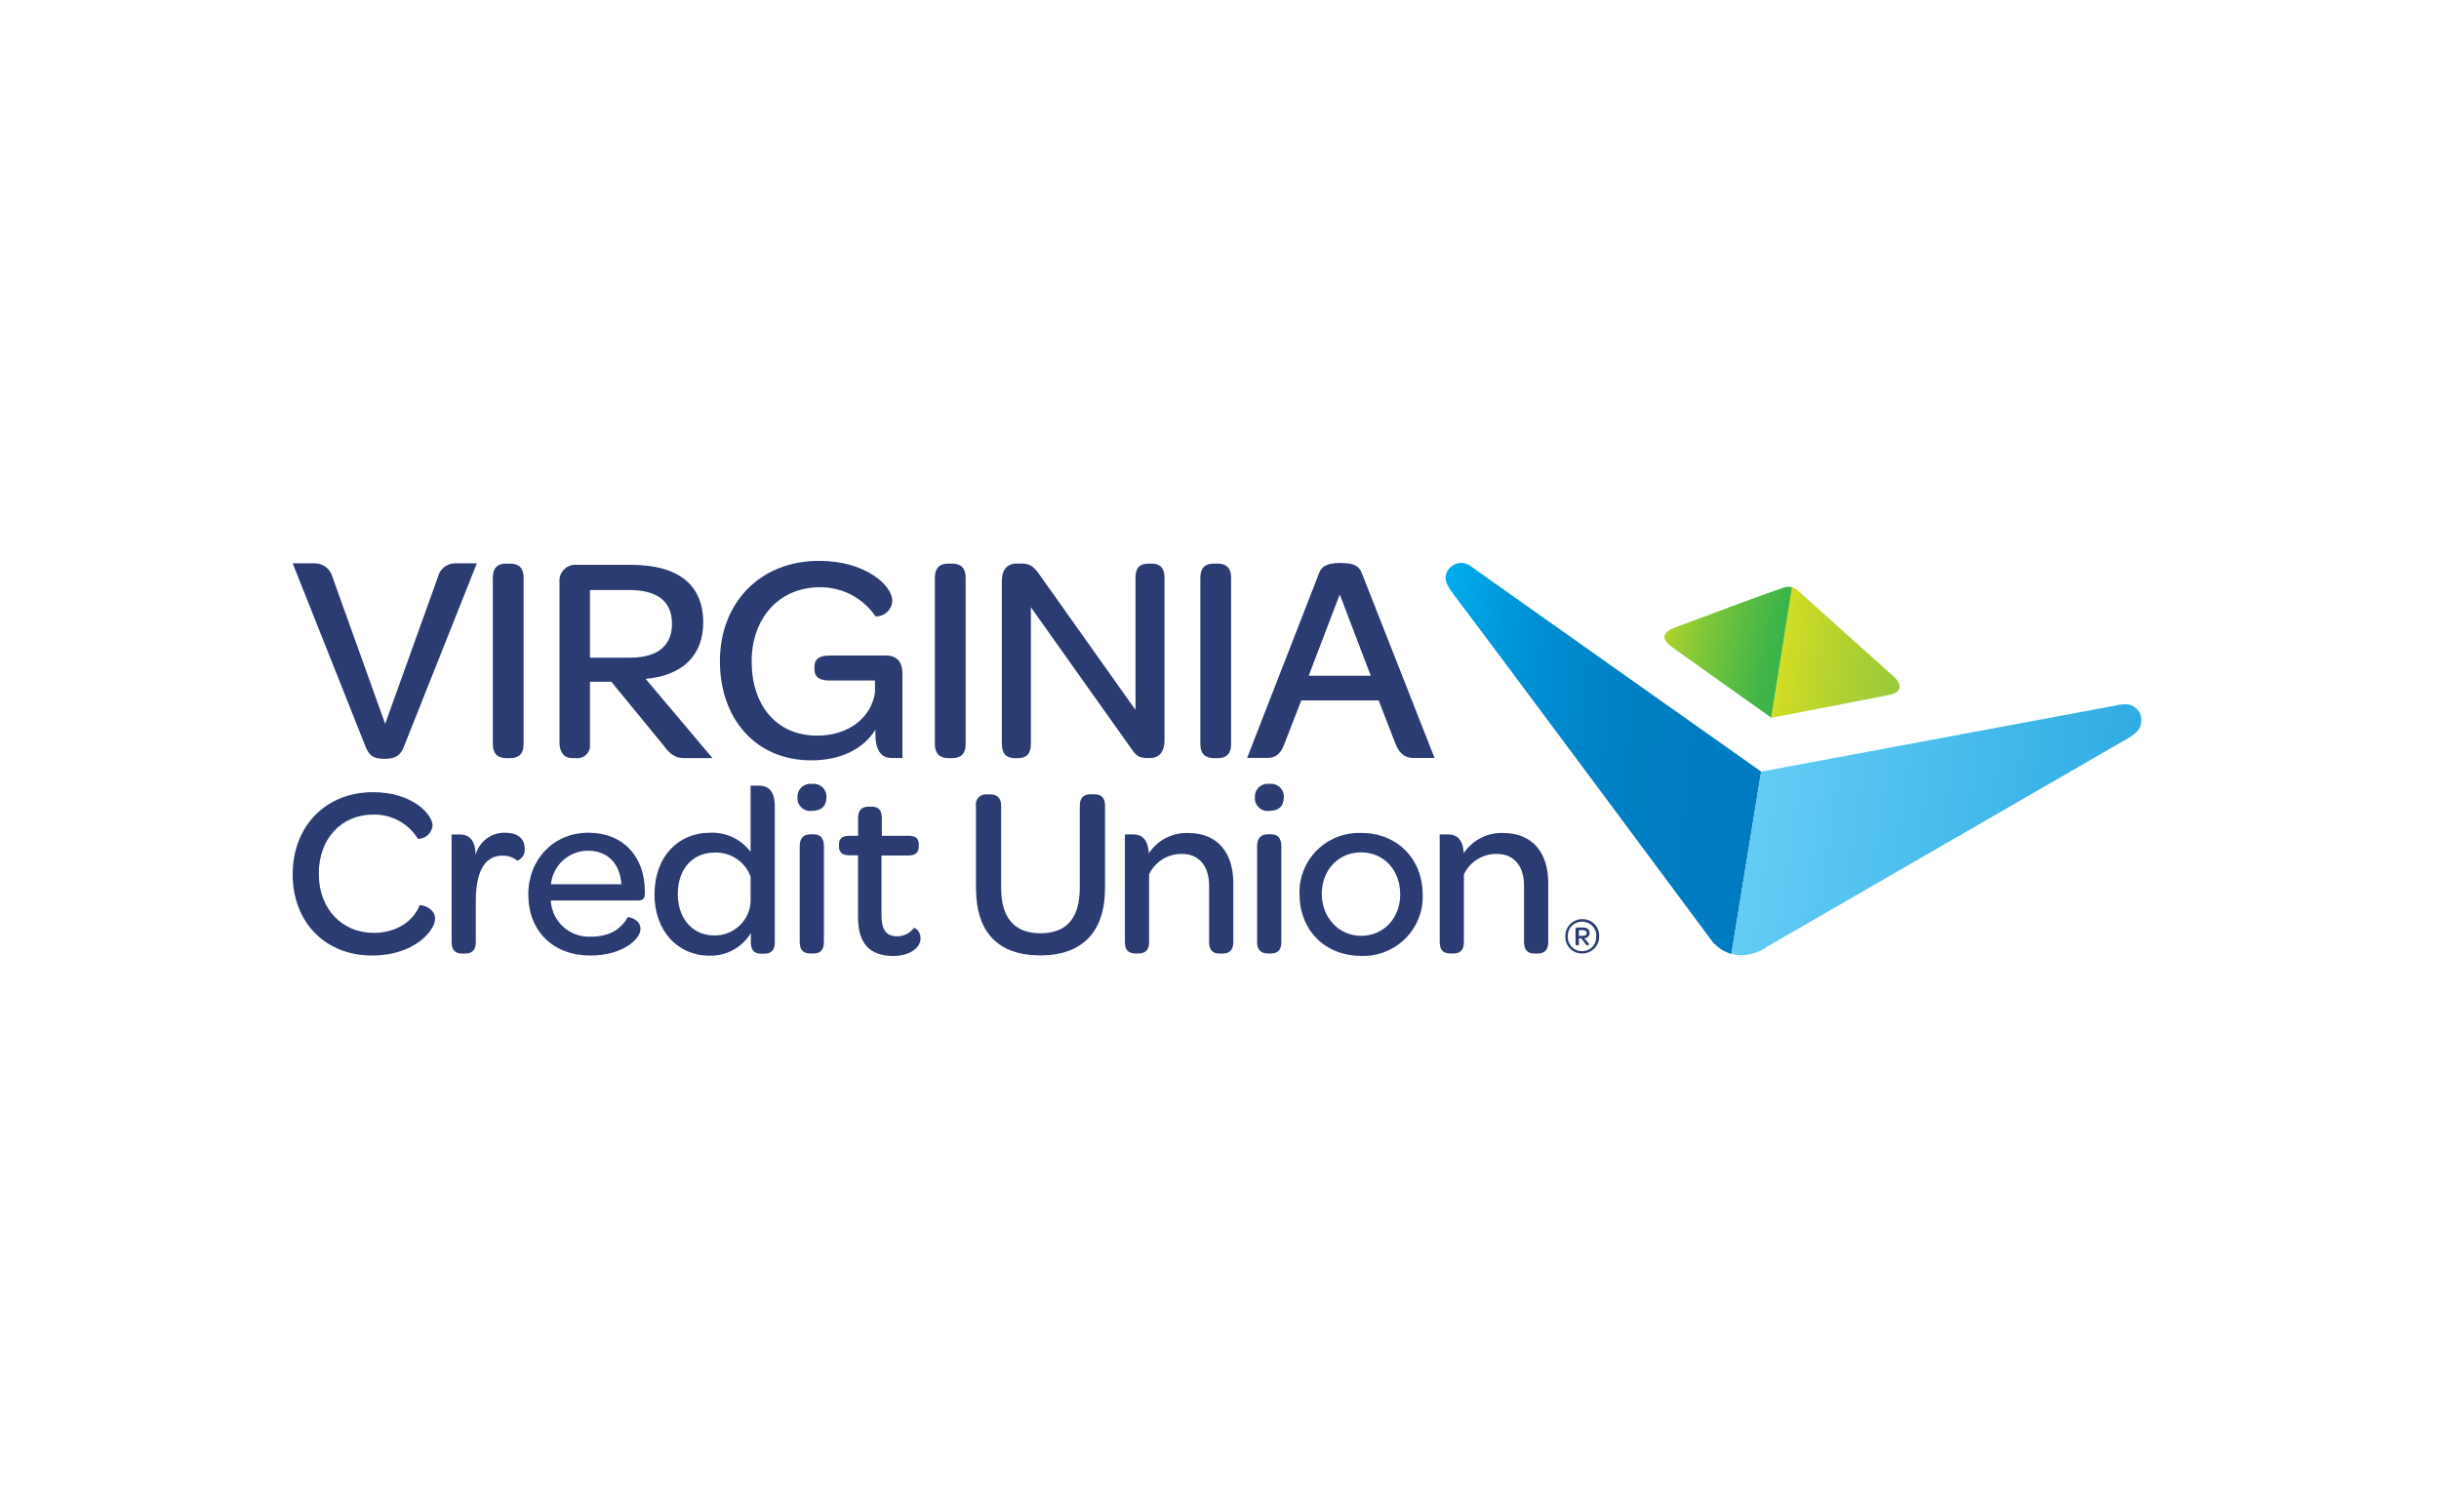 <?xml version="1.0" encoding="UTF-8"?> <svg xmlns="http://www.w3.org/2000/svg" width="500" height="310" viewBox="0 0 500 310" fill="none"><rect width="500" height="310" fill="white"></rect><g clip-path="url(#clip0_1_83)"><path d="M60 179.269C60 169.386 66.767 162.419 76.479 162.419C84.599 162.419 88.672 167.001 88.672 169.244C88.541 170.791 87.259 171.972 85.692 171.995C83.745 168.831 80.254 166.93 76.526 167.012C69.973 167.012 65.354 171.948 65.354 179.139C65.354 186.33 70.103 191.265 76.621 191.265C80.978 191.265 84.635 189.116 85.989 185.645C86.084 185.397 89.194 185.999 89.194 188.384C89.194 190.769 84.944 195.906 76.324 195.906C66.72 195.953 60 189.081 60 179.281V179.269ZM97.505 175.266C98.217 172.527 100.758 170.637 103.595 170.732C106.1 170.732 107.561 171.948 107.561 173.92C107.703 175.006 107.086 176.057 106.065 176.47C105.198 175.774 104.118 175.396 103.002 175.431C99.084 175.431 97.54 179.21 97.54 184.747V193.166C97.54 194.961 96.591 195.504 95.332 195.504H94.786C93.48 195.504 92.578 194.961 92.578 193.166V171.098H94.382C95.843 171.098 97.445 171.889 97.505 175.278V175.266ZM108.297 183.437C108.297 176.163 113.497 170.732 120.62 170.732C127.743 170.732 132.196 175.585 132.196 182.787V183.189C132.196 184.228 131.839 184.629 130.7 184.629H112.915C113.129 188.939 116.809 192.257 121.131 192.045C125.333 192.045 127.447 190.203 128.693 188.054C128.788 187.959 131.305 188.408 131.305 190.474C131.305 192.54 127.648 195.906 121.036 195.906C113.414 195.929 108.308 190.899 108.308 183.425L108.297 183.437ZM112.951 181.288H127.387C127.126 177.155 124.621 174.416 120.573 174.416C116.631 174.416 113.342 177.391 112.951 181.288ZM134.178 183.331C134.178 175.762 138.927 170.732 145.599 170.732C148.841 170.59 151.951 172.066 153.874 174.664V161.085H155.679C157.222 161.085 158.837 161.888 158.837 165.312V193.202C158.837 194.996 157.935 195.54 156.629 195.54H156.13C154.824 195.54 153.922 194.996 153.922 193.202V191.312C152.141 194.253 148.912 196.024 145.457 195.941C138.975 195.941 134.166 190.911 134.166 183.331H134.178ZM153.874 184.83V179.741C152.758 176.659 149.755 174.664 146.466 174.805C141.955 174.805 138.951 178.194 138.951 183.295C138.951 188.396 142.061 191.785 146.359 191.785C150.348 191.891 153.696 188.797 153.874 184.842V184.83ZM163.491 163.506C163.384 162.053 164.488 160.802 165.949 160.695C166.139 160.684 166.317 160.695 166.507 160.719C167.919 160.542 169.213 161.534 169.403 162.939C169.427 163.128 169.427 163.317 169.403 163.506C169.403 165.3 168.359 166.245 166.447 166.245C165.023 166.446 163.705 165.454 163.503 164.037C163.479 163.86 163.467 163.683 163.479 163.506H163.491ZM163.942 193.202V173.471C163.942 171.676 164.892 171.051 166.198 171.051H166.697C168.002 171.051 168.905 171.594 168.905 173.471V193.154C168.905 194.949 168.002 195.492 166.697 195.492H166.198C164.844 195.492 163.942 194.949 163.942 193.154V193.202ZM171.992 173.518V173.2C171.992 171.983 172.585 171.358 174.152 171.358H175.909V167.721C175.909 166.021 176.764 165.383 178.118 165.383H178.616C179.922 165.383 180.777 165.879 180.777 167.721V171.358H186.238C187.782 171.358 188.352 171.948 188.352 173.152V173.507C188.352 174.723 187.758 175.396 186.191 175.396H180.706V187.522C180.706 190.521 181.561 191.962 183.911 191.962C185.253 191.986 186.535 191.348 187.319 190.262C187.461 190.12 188.72 190.805 188.72 192.363C188.72 194.205 186.666 196 183.116 196C178.153 196 175.898 193.261 175.898 188.077V175.36H174.164C172.609 175.36 172.003 174.723 172.003 173.518H171.992ZM200.07 182.185V165.206C199.892 164.096 200.663 163.057 201.779 162.88C201.945 162.856 202.112 162.844 202.278 162.868H202.978C204.474 162.868 205.234 163.671 205.234 165.206V182.032C205.234 188.16 207.941 191.348 213.295 191.348C218.65 191.348 221.357 188.254 221.357 181.984V165.194C221.357 163.588 222.117 162.856 223.565 162.856H224.372C225.821 162.856 226.533 163.612 226.533 165.194V182.079C226.533 191.053 221.879 195.882 213.26 195.882C204.64 195.882 200.093 191.135 200.093 182.185H200.07ZM235.497 174.959C237.266 172.279 240.293 170.708 243.51 170.779C249.874 170.779 252.83 175.112 252.83 181.04V193.166C252.83 194.961 251.88 195.504 250.622 195.504H250.076C248.77 195.504 247.868 194.961 247.868 193.166V181.595C247.868 177.557 245.814 175.077 242.311 175.077C239.426 175.03 236.791 176.671 235.568 179.269V193.154C235.568 194.949 234.618 195.492 233.36 195.492H232.813C231.508 195.492 230.605 194.949 230.605 193.154V171.086H232.41C233.846 171.086 235.342 171.83 235.508 174.971L235.497 174.959ZM257.259 163.506C257.152 162.053 258.256 160.802 259.716 160.695C259.906 160.684 260.084 160.695 260.274 160.719C261.687 160.542 262.981 161.534 263.171 162.939C263.195 163.128 263.195 163.317 263.171 163.506C263.171 165.3 262.126 166.245 260.215 166.245C258.79 166.446 257.472 165.454 257.27 164.037C257.247 163.86 257.235 163.683 257.247 163.506H257.259ZM257.71 193.202V173.471C257.71 171.676 258.659 171.051 259.965 171.051H260.464C261.77 171.051 262.672 171.594 262.672 173.471V193.154C262.672 194.949 261.77 195.492 260.464 195.492H259.942C258.719 195.492 257.71 194.949 257.71 193.154V193.202ZM266.4 183.283C266.187 176.588 271.47 170.992 278.201 170.779C278.498 170.779 278.795 170.779 279.08 170.779C286.393 170.779 291.653 176.057 291.653 183.437C291.89 190.132 286.631 195.752 279.899 195.988C279.614 195.988 279.317 195.988 279.032 195.988C271.565 195.941 266.4 190.698 266.4 183.283ZM287.046 183.378C287.046 178.395 283.698 174.758 279.032 174.758C274.367 174.758 270.971 178.395 270.971 183.248C270.971 188.101 274.438 191.867 279.032 191.867C283.627 191.867 287.046 188.266 287.046 183.378ZM300.046 174.959C301.815 172.279 304.843 170.696 308.072 170.779C314.436 170.779 317.392 175.112 317.392 181.04V193.166C317.392 194.961 316.442 195.504 315.184 195.504H314.637C313.332 195.504 312.429 194.961 312.429 193.166V181.595C312.429 177.557 310.375 175.077 306.873 175.077C303.976 175.018 301.329 176.671 300.106 179.269V193.154C300.106 194.949 299.156 195.492 297.898 195.492H297.351C296.045 195.492 295.143 194.949 295.143 193.154V171.086H296.948C298.408 171.086 299.916 171.83 300.058 174.971L300.046 174.959ZM320.906 191.986C320.835 190.108 322.319 188.526 324.207 188.455C324.266 188.455 324.313 188.455 324.373 188.455C326.225 188.396 327.768 189.848 327.828 191.69C327.828 191.773 327.828 191.867 327.828 191.95C327.899 193.827 326.415 195.41 324.527 195.481C324.468 195.481 324.42 195.481 324.361 195.481C322.509 195.54 320.965 194.087 320.906 192.245C320.906 192.163 320.906 192.068 320.906 191.986ZM327.258 191.986C327.341 190.403 326.118 189.045 324.515 188.975C324.444 188.975 324.373 188.975 324.302 188.975C322.746 188.939 321.452 190.155 321.417 191.702C321.417 191.797 321.417 191.891 321.417 191.974C321.31 193.556 322.521 194.926 324.112 195.02C324.183 195.02 324.254 195.02 324.325 195.02C325.881 195.055 327.175 193.839 327.21 192.293C327.21 192.186 327.21 192.08 327.21 191.974H327.246L327.258 191.986ZM325.061 193.544L324.135 192.387H323.684V193.473C323.732 193.603 323.684 193.757 323.542 193.804C323.482 193.827 323.411 193.827 323.34 193.804H323.257C323.079 193.804 322.984 193.686 322.984 193.461V190.486C322.984 190.309 323.126 190.155 323.316 190.155C323.316 190.155 323.328 190.155 323.34 190.155H324.456C325.358 190.155 325.869 190.521 325.869 191.265C325.892 191.844 325.429 192.34 324.848 192.352C324.824 192.352 324.8 192.352 324.776 192.352L325.797 193.568C325.797 193.568 325.679 193.839 325.441 193.839C325.251 193.816 325.085 193.698 325.002 193.521H325.049L325.061 193.544ZM323.672 191.867H324.515C325.014 191.867 325.287 191.631 325.287 191.277C325.287 190.923 325.002 190.687 324.48 190.687H323.672V191.879V191.867ZM68.18 118.365L78.96 148.404L89.752 118.365C90.108 116.724 91.545 115.531 93.243 115.496H97.754L82.771 153.162C82.106 154.815 81.168 155.583 78.841 155.583C76.514 155.583 75.719 154.922 74.971 153.162L60 115.496H64.511C66.257 115.496 67.776 116.677 68.18 118.365ZM101.031 152.584V118.412C101.031 116.523 101.945 115.555 103.726 115.555H104.581C106.421 115.555 107.335 116.523 107.335 118.412V152.584C107.335 154.473 106.421 155.441 104.581 155.441H103.726C101.945 155.406 101.031 154.437 101.031 152.584ZM136.149 152.973L125.321 139.772H120.941V152.584C121.119 153.989 120.11 155.264 118.697 155.429C118.531 155.453 118.352 155.453 118.186 155.429H117.331C115.61 155.429 114.696 154.213 114.696 152.206V119.322C114.541 117.539 115.871 115.957 117.664 115.803C117.806 115.791 117.949 115.791 118.091 115.803H129.346C139.01 115.803 144.163 119.865 144.163 127.611C144.163 134.305 140.008 138.521 132.35 139.182L146.062 155.429H140.245C138.583 155.429 137.491 154.768 136.137 152.997L136.149 152.973ZM120.941 134.837H129.227C135.045 134.837 137.764 132.157 137.764 127.906C137.764 123.336 134.831 120.975 129.014 120.975H120.941V134.849V134.837ZM179.459 150.352V149.62C177.025 153.516 172.419 155.89 166.305 155.89C154.86 155.89 147.582 147.306 147.582 135.557C147.594 123.478 155.916 114.988 167.919 114.988C177.524 114.988 182.914 120.101 182.914 123.147C182.878 124.966 181.359 126.418 179.53 126.371C179.507 126.371 179.483 126.371 179.471 126.371C176.919 122.581 172.609 120.337 168.026 120.408C159.846 120.408 154.088 126.619 154.088 135.604C154.088 144.59 159.169 150.824 167.504 150.824C173.927 150.824 178.581 147.188 179.376 141.992V139.524H170.139C167.991 139.524 166.958 138.863 166.958 137.104V136.82C166.958 135.049 167.991 134.4 170.139 134.4H181.644C183.911 134.4 185.004 135.793 185.004 138.037V155.417H182.914C181.074 155.417 179.459 154.508 179.459 150.364V150.352ZM191.652 152.584V118.412C191.652 116.523 192.566 115.555 194.347 115.555H195.202C197.042 115.555 197.956 116.523 197.956 118.412V152.584C197.956 154.473 197.042 155.441 195.202 155.441H194.347C192.578 155.406 191.652 154.437 191.652 152.584ZM205.377 152.584V119.074C205.377 116.937 206.409 115.543 208.38 115.543H209.413C211.313 115.543 212.049 116.334 213.2 117.964L232.778 145.546V118.412C232.778 116.523 233.573 115.555 235.413 115.555H236.15C237.859 115.555 238.726 116.523 238.726 118.412V151.887C238.726 154.083 237.634 155.417 235.793 155.417H235.307C233.407 155.417 232.873 154.874 231.947 153.528L211.336 124.505V152.584C211.336 154.473 210.482 155.441 208.641 155.441H207.977C206.196 155.406 205.4 154.437 205.4 152.584H205.377ZM246.075 152.584V118.412C246.075 116.523 246.989 115.555 248.77 115.555H249.625C251.453 115.555 252.379 116.523 252.379 118.412V152.584C252.379 154.473 251.465 155.441 249.625 155.441H248.77C246.989 155.406 246.075 154.437 246.075 152.584ZM282.618 143.598H266.768L263.278 152.584C262.482 154.78 261.26 155.382 259.906 155.382H255.668L270.449 117.421C270.912 116.204 271.921 115.425 274.806 115.425C277.691 115.425 278.652 116.157 279.151 117.432L294.086 155.406H289.753C288.352 155.406 286.975 154.803 286.096 152.548L282.63 143.598H282.618ZM268.288 138.544H281.015L274.652 121.872L268.288 138.544Z" fill="#2B3C73"></path><path d="M354.956 195.54L361.046 158.204C361.046 158.204 308.464 121.057 303.24 117.326C301.578 116.11 300.806 115.496 299.904 115.425C298.111 115.248 296.52 116.547 296.342 118.33C296.342 118.33 296.342 118.33 296.342 118.342C296.247 119.404 297.126 120.703 298.064 121.978C306.042 132.44 351.026 193.025 351.026 193.025C352.047 194.253 353.412 195.15 354.956 195.599V195.54Z" fill="url(#paint0_linear_1_83)"></path><path d="M436.032 144.401C435.213 144.366 434.394 144.46 433.598 144.673L361.034 158.204L354.944 195.54C355.431 195.681 355.941 195.776 356.44 195.835C358.553 195.906 360.643 195.28 362.352 194.04C362.352 194.04 432.945 153.292 436.222 151.379C438.454 150.057 438.881 149.089 438.976 147.967C439.166 146.184 437.872 144.59 436.079 144.401C436.068 144.401 436.056 144.401 436.032 144.401Z" fill="url(#paint1_linear_1_83)"></path><path d="M367.422 120.408C366.828 120.255 366.199 120.29 365.617 120.479C361.557 121.837 347.334 127.174 343.404 128.65C340.852 129.606 340.341 130.881 342.799 132.7C344.2 133.727 362.198 146.491 363.148 147.164L367.422 120.408Z" fill="url(#paint2_linear_1_83)"></path><path d="M387.51 142.429C389.718 141.945 390.157 140.445 388.127 138.639L368.443 120.963C368.134 120.703 367.754 120.514 367.362 120.42L363.1 147.176C363.1 147.176 386.572 142.653 387.522 142.429H387.51Z" fill="url(#paint3_linear_1_83)"></path></g><defs><linearGradient id="paint0_linear_1_83" x1="293.177" y1="152.155" x2="361.216" y2="158.851" gradientUnits="userSpaceOnUse"><stop stop-color="#00ADEE"></stop><stop offset="0.18" stop-color="#0098DB"></stop><stop offset="0.39" stop-color="#0088CD"></stop><stop offset="0.62" stop-color="#007EC4"></stop><stop offset="0.92" stop-color="#007BC1"></stop></linearGradient><linearGradient id="paint1_linear_1_83" x1="360.58" y1="164.881" x2="509.989" y2="186.936" gradientUnits="userSpaceOnUse"><stop stop-color="#63CCF5"></stop><stop offset="0.54" stop-color="#2BA9E2"></stop><stop offset="1" stop-color="#008ED3"></stop></linearGradient><linearGradient id="paint2_linear_1_83" x1="335.459" y1="127.95" x2="380.246" y2="136.707" gradientUnits="userSpaceOnUse"><stop stop-color="#D6DE23"></stop><stop offset="0.1" stop-color="#B9D62A"></stop><stop offset="0.3" stop-color="#81C738"></stop><stop offset="0.48" stop-color="#59BC42"></stop><stop offset="0.61" stop-color="#40B548"></stop><stop offset="0.7" stop-color="#37B34A"></stop><stop offset="0.77" stop-color="#2FAE49"></stop><stop offset="0.89" stop-color="#19A147"></stop><stop offset="1" stop-color="#009345"></stop></linearGradient><linearGradient id="paint3_linear_1_83" x1="364.036" y1="133.561" x2="402.195" y2="139.193" gradientUnits="userSpaceOnUse"><stop stop-color="#D6DE23"></stop><stop offset="0.21" stop-color="#BFD62B"></stop><stop offset="0.52" stop-color="#A3CD36"></stop><stop offset="0.8" stop-color="#91C73D"></stop><stop offset="1" stop-color="#8BC53F"></stop></linearGradient><clipPath id="clip0_1_83"><rect width="379" height="81" fill="white" transform="translate(60 115)"></rect></clipPath></defs></svg> 